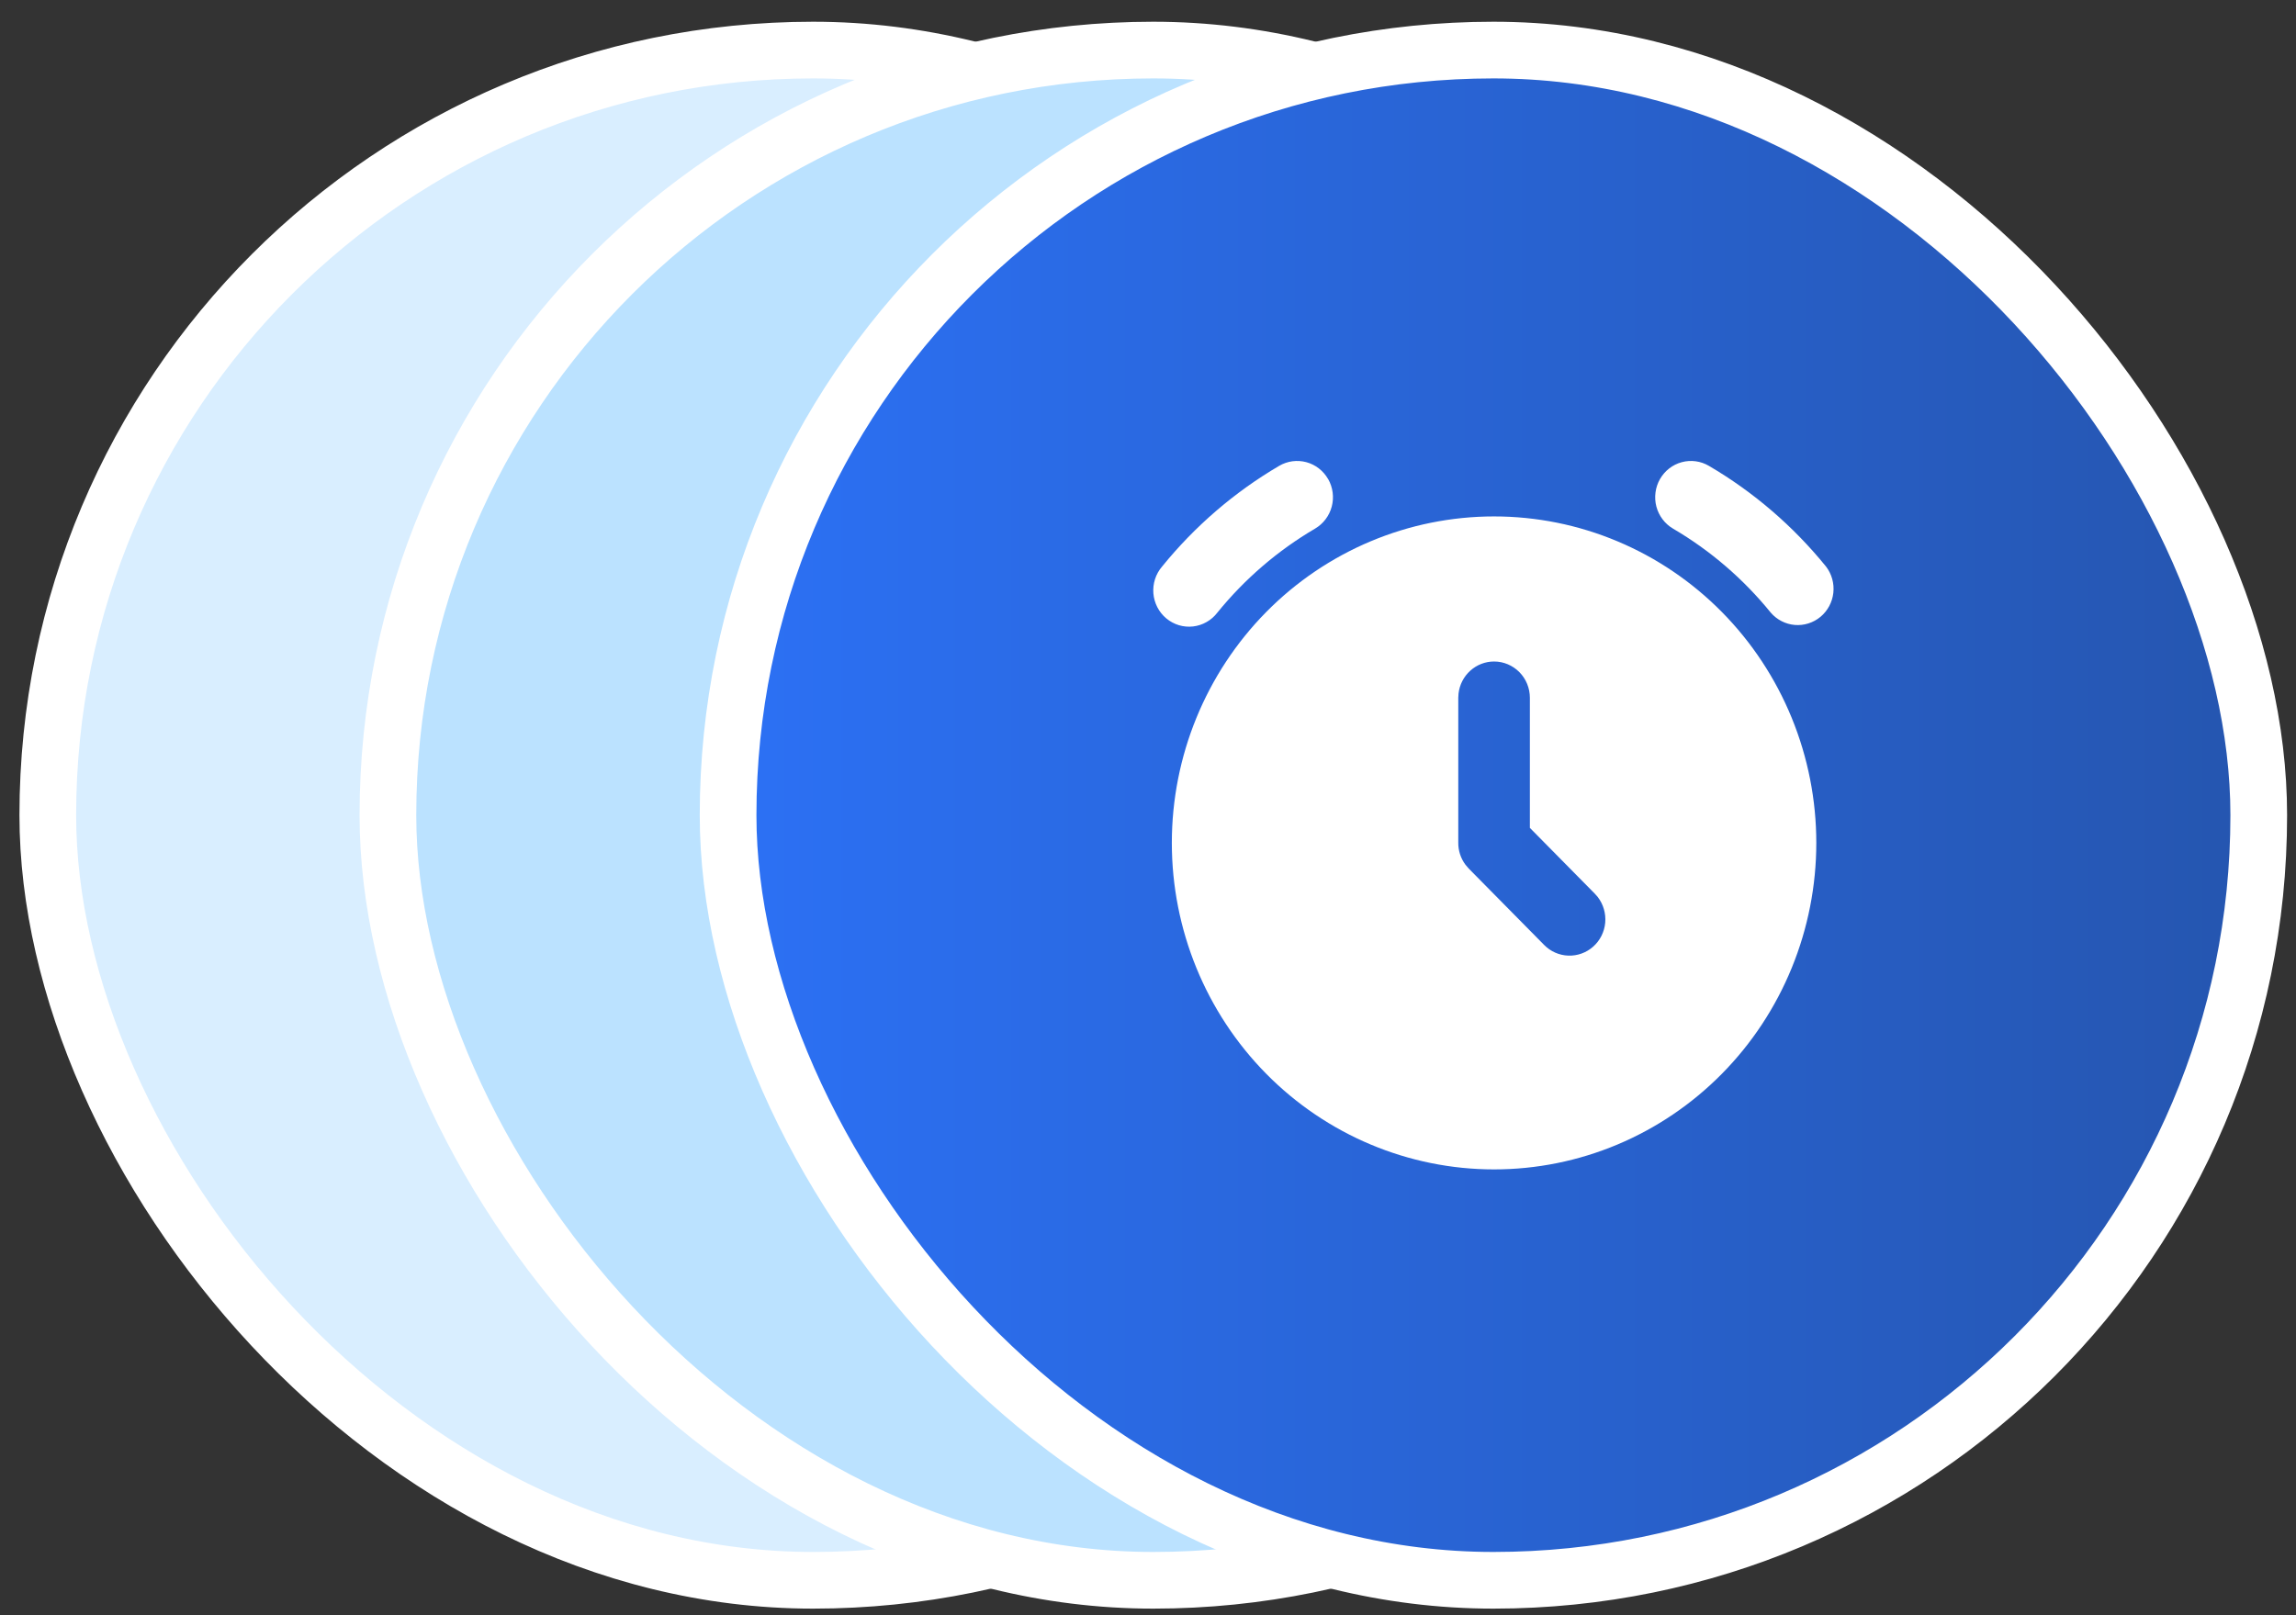 <?xml version="1.0" encoding="UTF-8"?> <svg xmlns="http://www.w3.org/2000/svg" width="81" height="57" viewBox="0 0 81 57" fill="none"><rect x="0" y="0" width="81" height="57" fill="#333333" stroke="none"/><rect x="1.686" y="1.767" width="54" height="54" rx="27" fill="#D9EEFF"></rect><rect x="1.686" y="1.767" width="54" height="54" rx="27" stroke="white" stroke-width="2"></rect><rect x="13.685" y="1.767" width="54" height="54" rx="27" fill="#BBE2FF"></rect><rect x="13.685" y="1.767" width="54" height="54" rx="27" stroke="white" stroke-width="2"></rect><rect x="25.686" y="1.767" width="54" height="54" rx="27" fill="url(#paint0_linear_114_5007)"></rect><rect x="25.686" y="1.767" width="54" height="54" rx="27" stroke="white" stroke-width="2"></rect><path d="M52.709 18.224C54.202 18.224 55.68 18.522 57.059 19.101C58.438 19.68 59.691 20.528 60.747 21.598C61.803 22.668 62.64 23.938 63.211 25.336C63.782 26.734 64.077 28.232 64.077 29.745C64.077 31.258 63.782 32.756 63.211 34.154C62.64 35.552 61.803 36.822 60.747 37.892C59.691 38.962 58.438 39.811 57.059 40.39C55.68 40.969 54.202 41.267 52.709 41.267C49.694 41.267 46.802 40.053 44.67 37.892C42.539 35.731 41.341 32.801 41.341 29.745C41.341 26.689 42.539 23.759 44.67 21.598C46.802 19.437 49.694 18.224 52.709 18.224ZM52.709 23.344C52.399 23.344 52.101 23.459 51.87 23.668C51.638 23.876 51.491 24.163 51.455 24.475L51.446 24.624V29.727C51.441 30.012 51.531 30.29 51.701 30.517L51.815 30.65L54.474 33.345C54.701 33.577 55.007 33.712 55.329 33.723C55.651 33.734 55.965 33.62 56.207 33.404C56.449 33.189 56.6 32.887 56.63 32.562C56.659 32.237 56.565 31.912 56.367 31.655L56.261 31.535L53.972 29.215V24.624C53.972 24.285 53.839 23.959 53.602 23.719C53.365 23.479 53.044 23.344 52.709 23.344ZM60.287 16.439C61.864 17.363 63.263 18.567 64.42 19.993C64.622 20.256 64.714 20.589 64.678 20.92C64.641 21.251 64.479 21.555 64.225 21.767C63.971 21.978 63.645 22.081 63.318 22.054C62.99 22.026 62.686 21.87 62.47 21.619C61.505 20.43 60.338 19.426 59.023 18.655C58.879 18.571 58.754 18.459 58.653 18.325C58.552 18.192 58.478 18.039 58.435 17.877C58.392 17.715 58.382 17.545 58.404 17.378C58.425 17.212 58.479 17.051 58.562 16.906C58.646 16.76 58.756 16.633 58.888 16.53C59.02 16.428 59.17 16.353 59.33 16.31C59.49 16.267 59.658 16.256 59.822 16.278C59.986 16.3 60.144 16.355 60.287 16.439ZM46.856 16.906C47.023 17.2 47.069 17.55 46.982 17.878C46.895 18.206 46.683 18.485 46.393 18.655C45.079 19.426 43.911 20.43 42.946 21.62C42.843 21.755 42.714 21.868 42.566 21.951C42.419 22.035 42.257 22.088 42.089 22.107C41.921 22.126 41.751 22.111 41.589 22.062C41.427 22.013 41.277 21.932 41.146 21.823C41.016 21.715 40.908 21.581 40.83 21.429C40.752 21.277 40.704 21.111 40.69 20.941C40.676 20.77 40.696 20.599 40.748 20.436C40.801 20.273 40.885 20.123 40.996 19.994C42.152 18.568 43.552 17.364 45.128 16.439C45.271 16.355 45.43 16.3 45.594 16.278C45.759 16.256 45.926 16.267 46.087 16.31C46.247 16.353 46.397 16.428 46.529 16.531C46.661 16.633 46.771 16.761 46.854 16.906H46.856Z" fill="white"></path><defs><linearGradient id="paint0_linear_114_5007" x1="24.686" y1="28.767" x2="80.686" y2="28.767" gradientUnits="userSpaceOnUse"><stop stop-color="#2C71F6"></stop><stop offset="1" stop-color="#2555AE"></stop></linearGradient></defs></svg> 